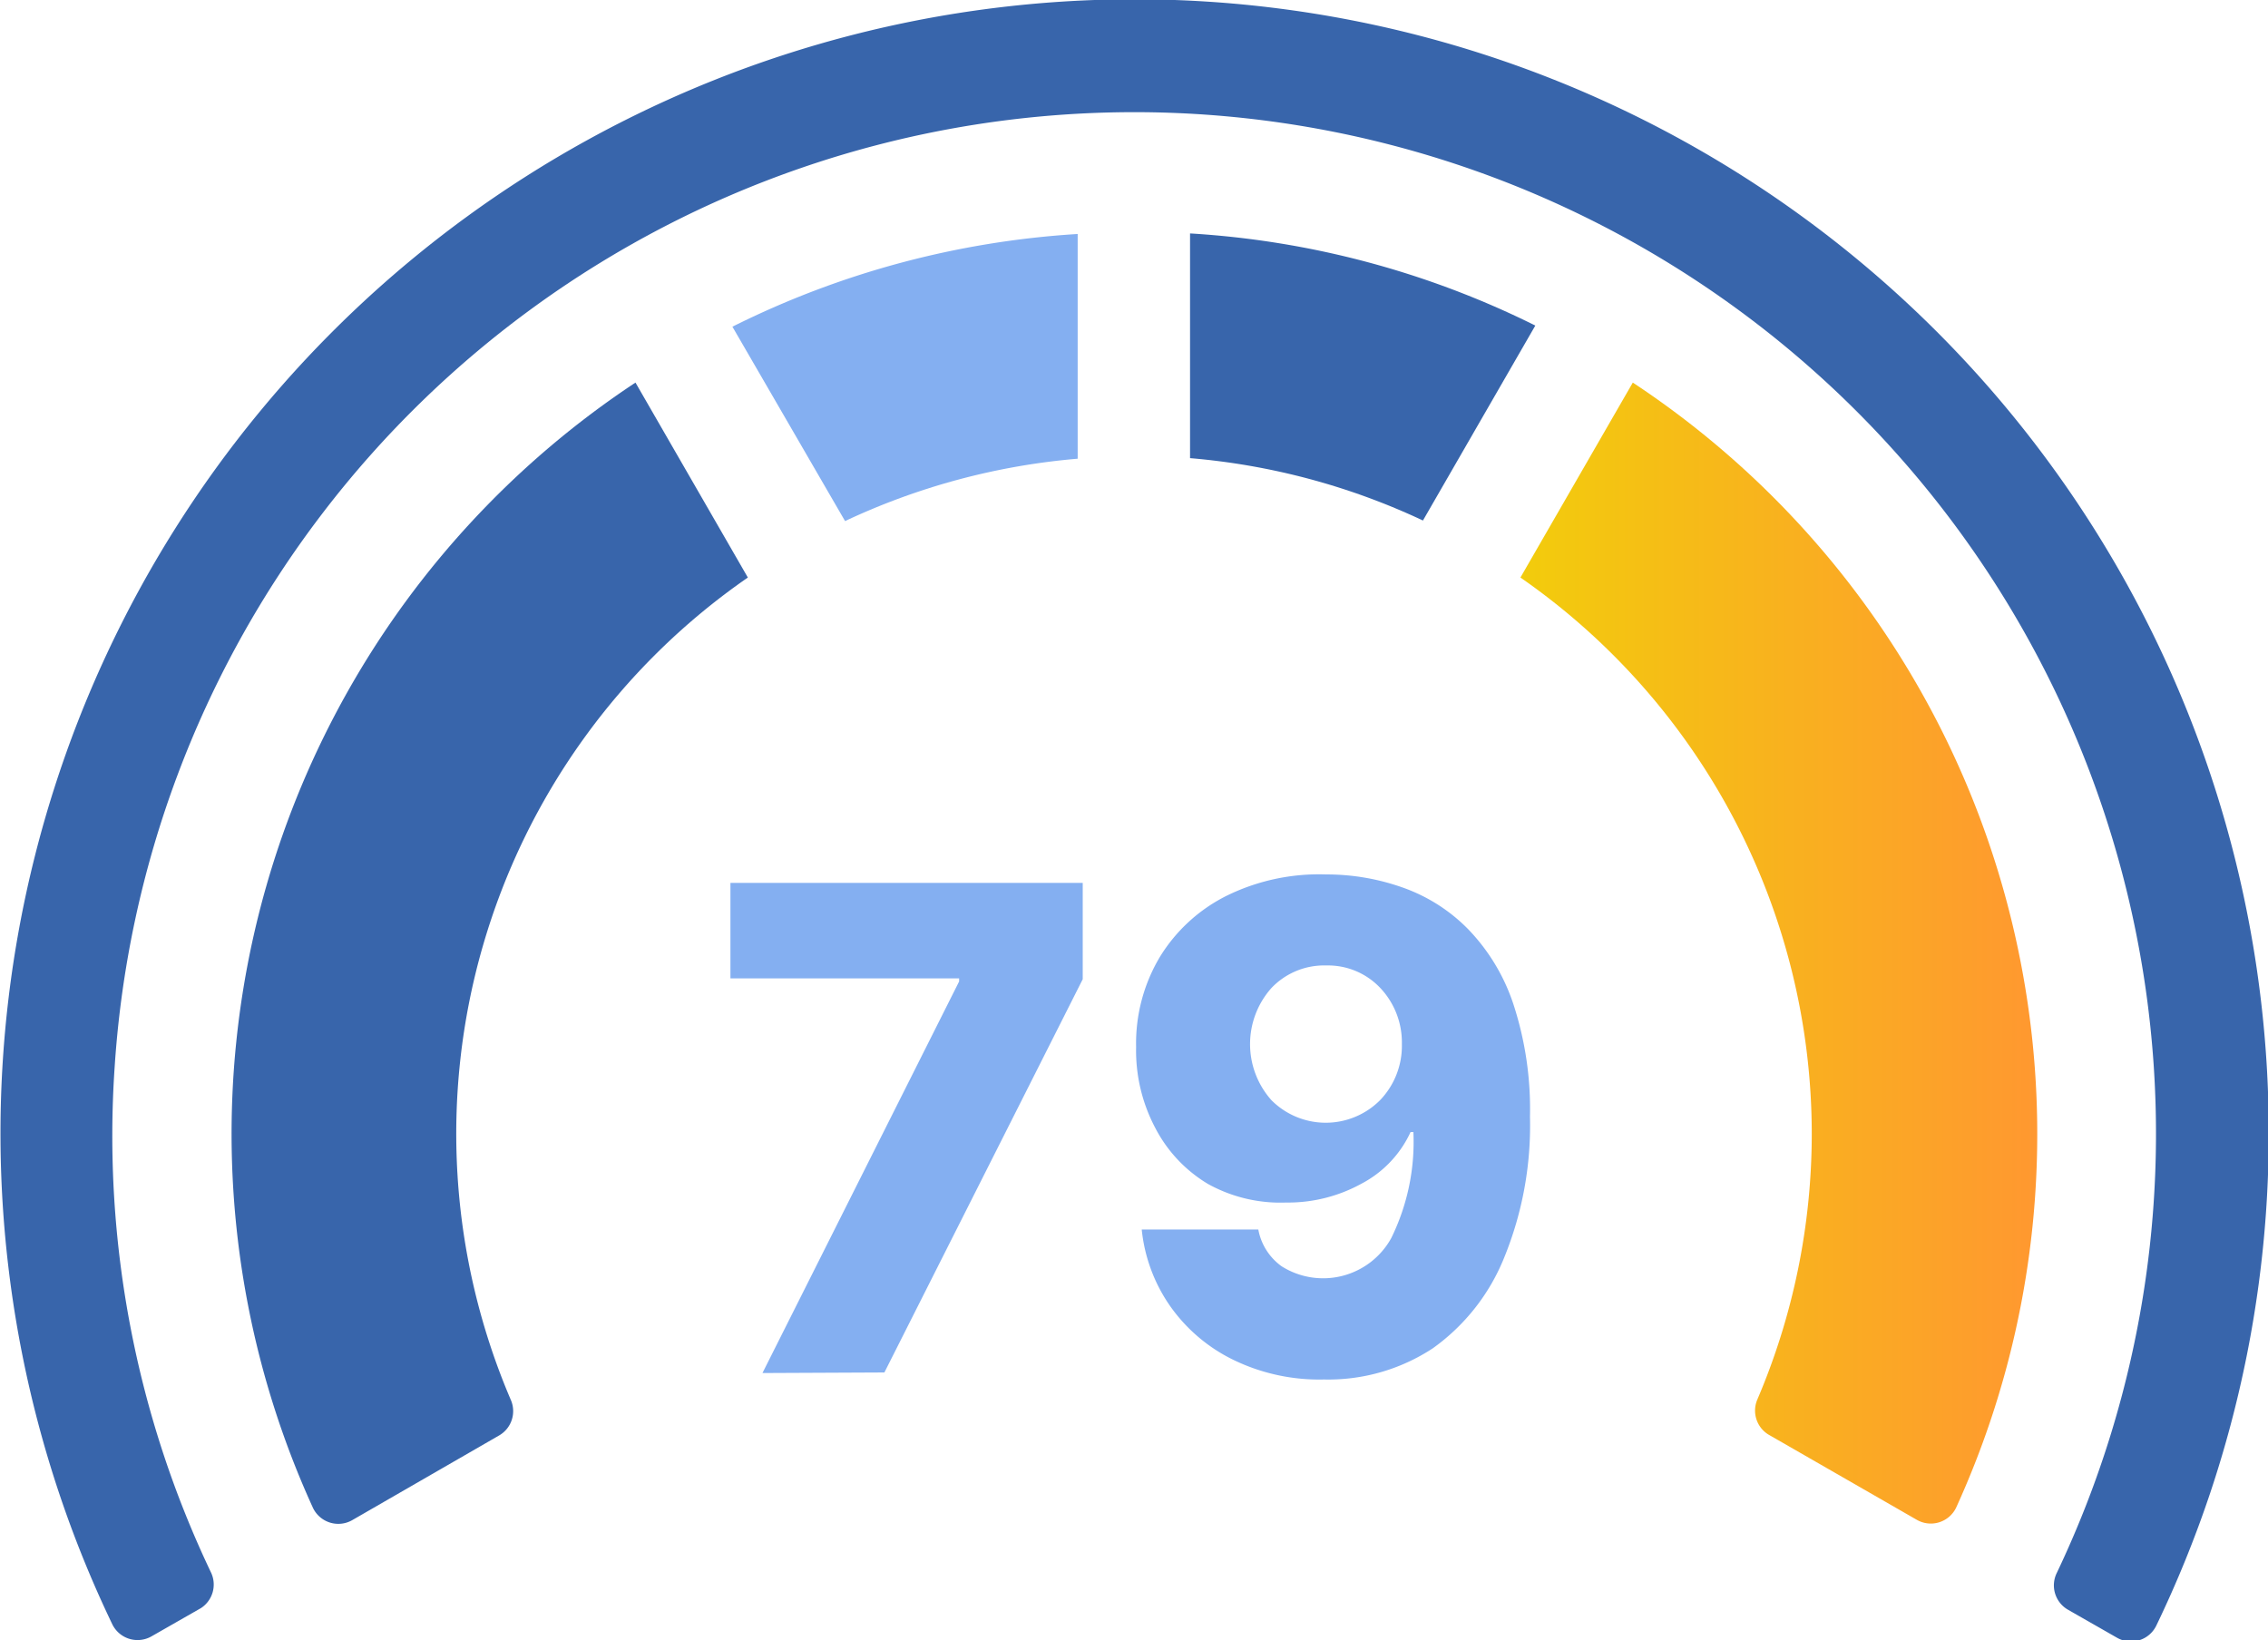 <svg xmlns="http://www.w3.org/2000/svg" xmlns:xlink="http://www.w3.org/1999/xlink" viewBox="0 0 80.73 58.39"><defs><style>.cls-1{fill:#84aff1;}.cls-2{fill:#3865ab;}.cls-3{fill:url(#linear-gradient);}</style><linearGradient id="linear-gradient" x1="54.11" y1="33.93" x2="72.49" y2="33.93" gradientUnits="userSpaceOnUse"><stop offset="0" stop-color="#f2cc0c"/><stop offset="1" stop-color="#ff9830"/></linearGradient></defs><g id="Layer_2" data-name="Layer 2"><g id="Layer_1-2" data-name="Layer 1"><path class="cls-1" d="M27.14,48.88l7-13.94v-.11H26v-3.4H38.54v3.43l-7.06,14Z"/><path class="cls-1" d="M47.2,31.13a8.09,8.09,0,0,1,2.74.47,6.1,6.1,0,0,1,2.32,1.48,7,7,0,0,1,1.61,2.67,12,12,0,0,1,.59,4,12.44,12.44,0,0,1-.91,5A7.32,7.32,0,0,1,51,48a6.77,6.77,0,0,1-3.87,1.11,7,7,0,0,1-3.25-.71,5.91,5.91,0,0,1-2.24-1.92,5.79,5.79,0,0,1-1-2.71h4.15a2.07,2.07,0,0,0,.83,1.31,2.77,2.77,0,0,0,3.9-1,7.76,7.76,0,0,0,.79-3.78h-.1a3.94,3.94,0,0,1-1.75,1.84,5.41,5.41,0,0,1-2.68.67A5.32,5.32,0,0,1,43,42.15a5,5,0,0,1-1.88-2,5.89,5.89,0,0,1-.68-2.88,6,6,0,0,1,.85-3.21,5.85,5.85,0,0,1,2.37-2.17A7.45,7.45,0,0,1,47.2,31.13Zm0,3.24a2.59,2.59,0,0,0-1.94.8,3,3,0,0,0,0,4,2.73,2.73,0,0,0,3.86,0,2.79,2.79,0,0,0,.78-2,2.82,2.82,0,0,0-.77-2A2.56,2.56,0,0,0,47.23,34.37Z"/><path class="cls-1" d="M30.08,18.55a24.24,24.24,0,0,1,8.28-2.22v-8a31.86,31.86,0,0,0-12.29,3.3Z"/><path class="cls-2" d="M42.36,8.31v8a24.23,24.23,0,0,1,8.29,2.22l4-6.94A31.86,31.86,0,0,0,42.36,8.31Z"/><path class="cls-2" d="M7.52,56a36.13,36.13,0,0,1-3.44-18A36.37,36.37,0,1,1,73.21,56a1,1,0,0,0,.39,1.3l1.75,1a1,1,0,0,0,1.4-.42A40.37,40.37,0,1,0,4,57.83a1,1,0,0,0,1.4.42l1.75-1A1,1,0,0,0,7.52,56Z"/><path class="cls-2" d="M17.77,51.1a1,1,0,0,0,.41-1.27,24.08,24.08,0,0,1,8.44-29.27l-4-6.94A32.06,32.06,0,0,0,11.14,53.68a1,1,0,0,0,1.41.43Z"/><path class="cls-3" d="M64.49,40.37a24.09,24.09,0,0,1-1.94,9.46A1,1,0,0,0,63,51.1l5.22,3a1,1,0,0,0,1.41-.43A32.06,32.06,0,0,0,58.12,13.62l-4,6.94A24.12,24.12,0,0,1,64.49,40.37Z"/></g></g></svg>